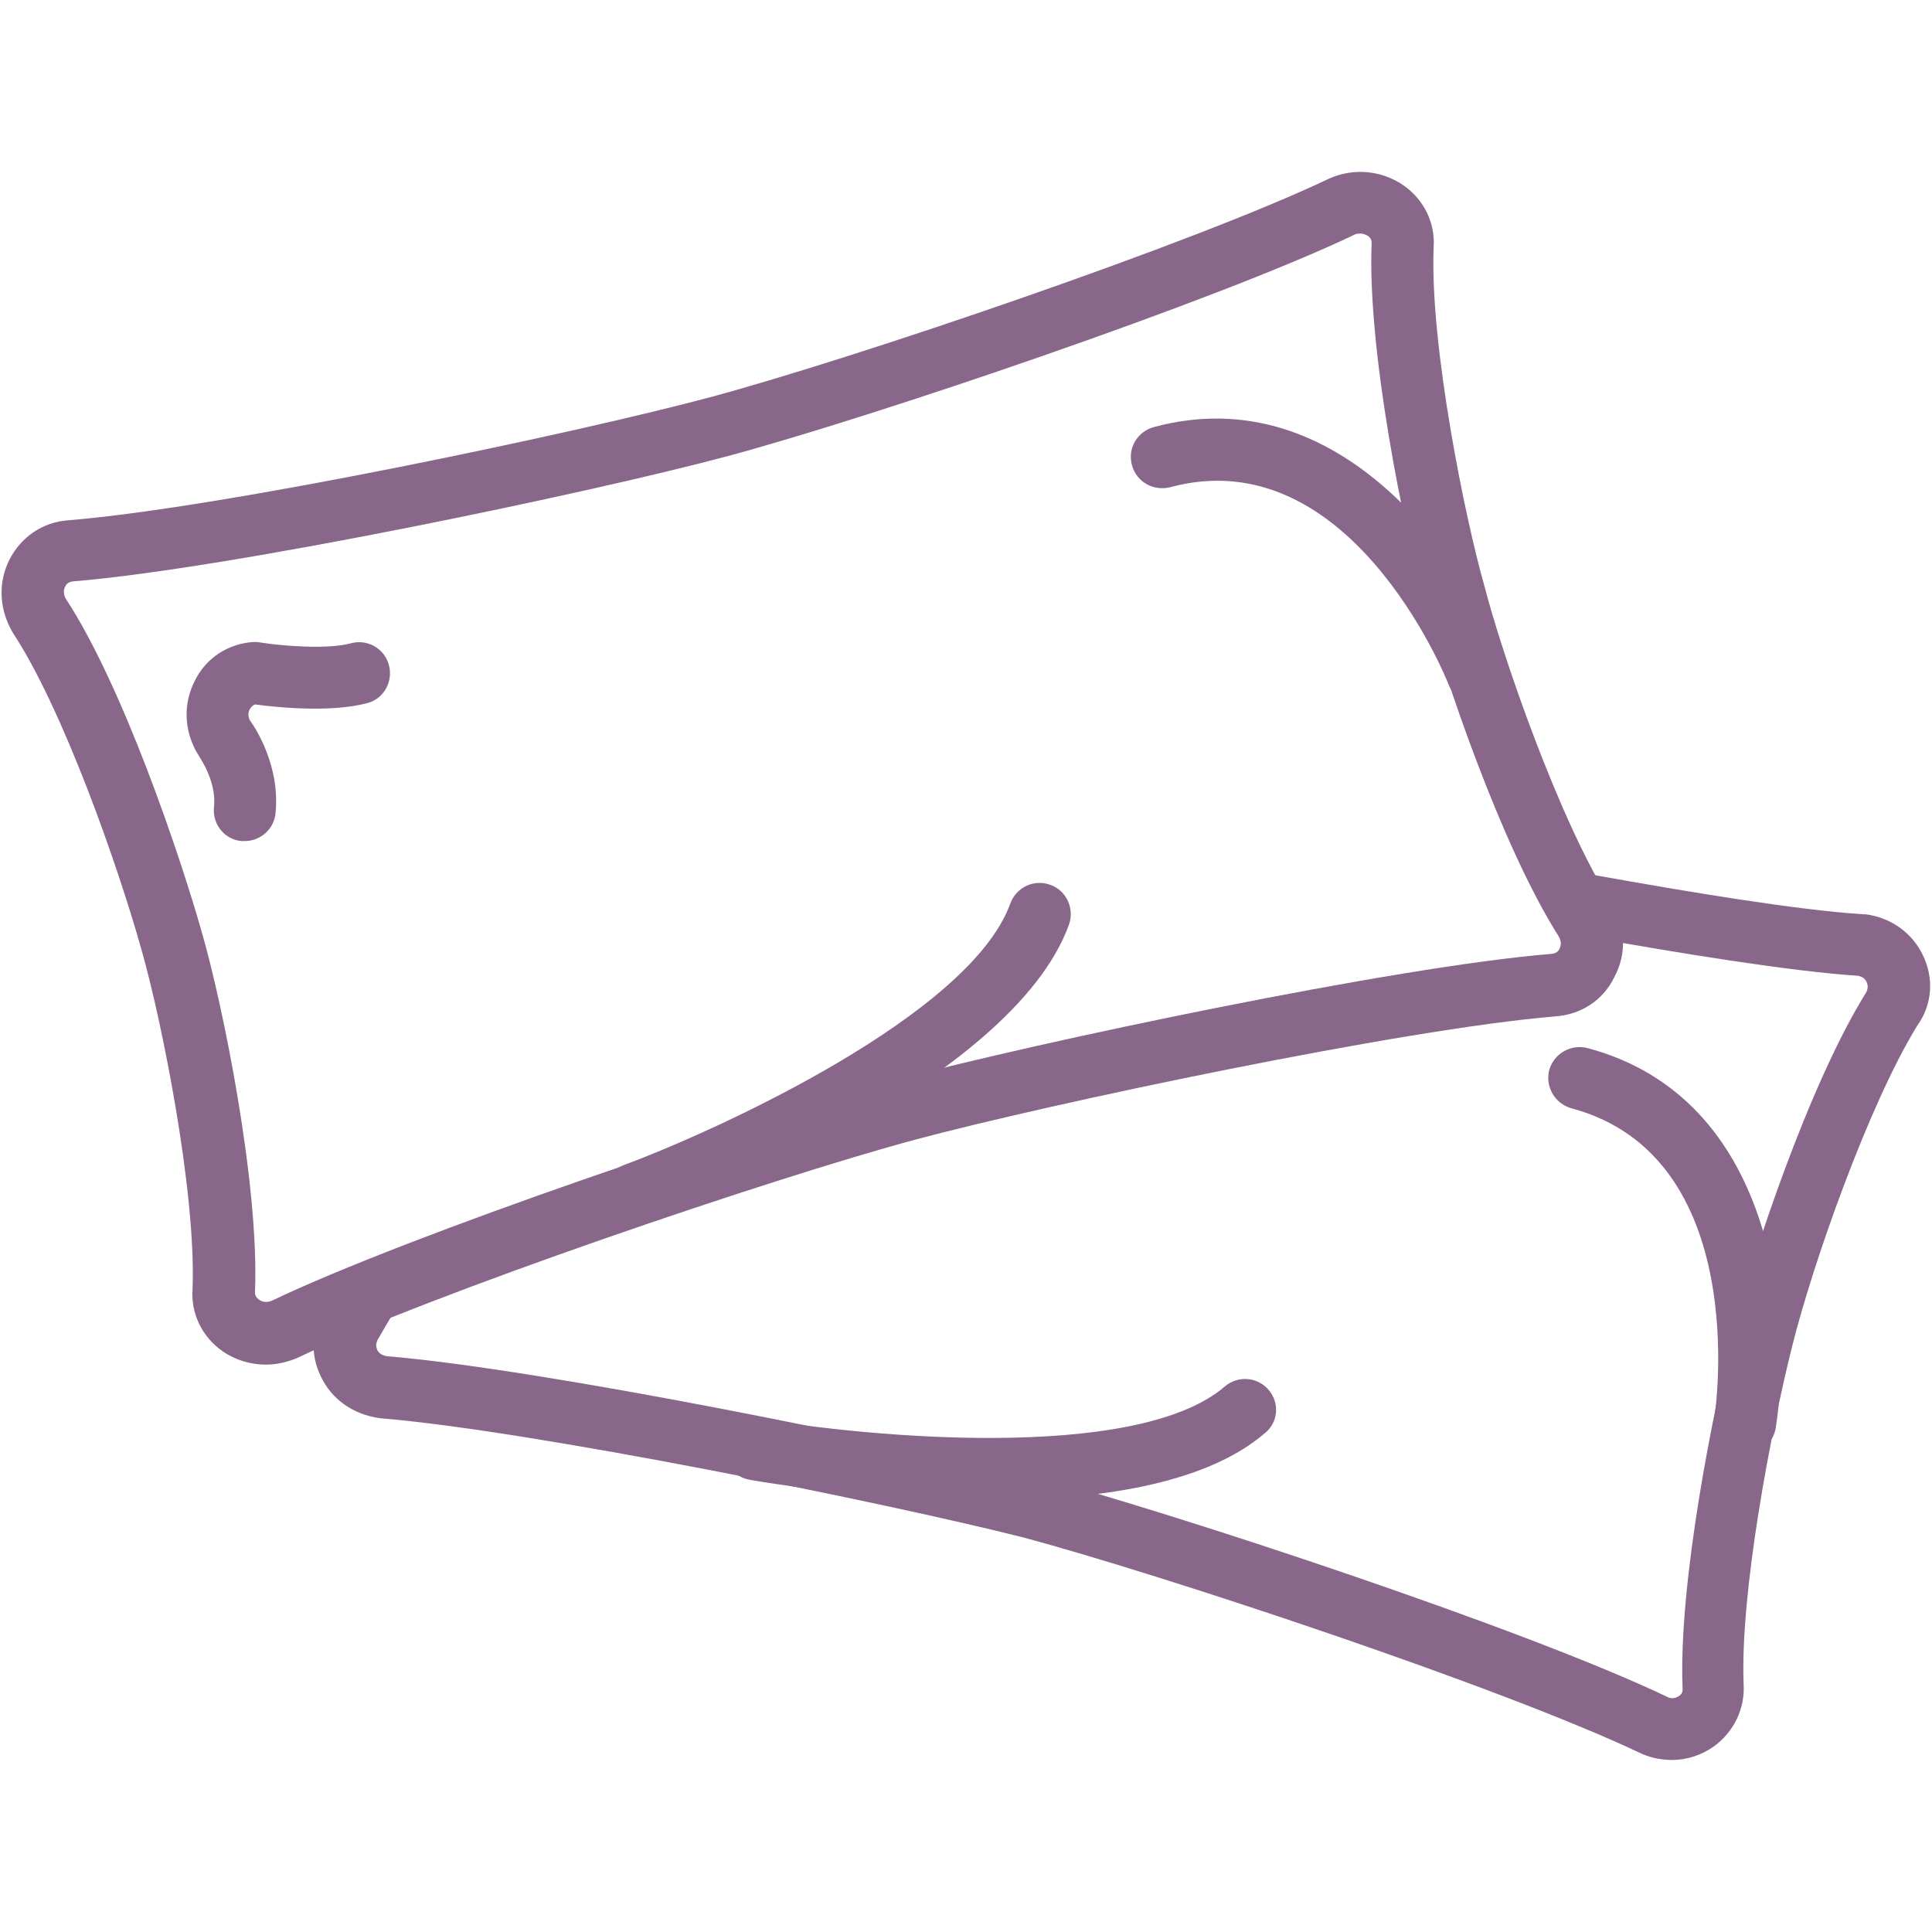 <?xml version="1.0" encoding="utf-8"?>
<!-- Generator: Adobe Illustrator 25.2.1, SVG Export Plug-In . SVG Version: 6.00 Build 0)  -->
<svg version="1.1" id="Capa_1" xmlns="http://www.w3.org/2000/svg" xmlns:xlink="http://www.w3.org/1999/xlink" x="0px" y="0px"
	 viewBox="0 0 414.4 414.4" style="enable-background:new 0 0 414.4 414.4;" xml:space="preserve">
<style type="text/css">
	.st0{fill:#89678B;}
</style>
<g>
	<g>
		<path class="st0" d="M345.7,193.8c-11.4-18-23.6-53.7-27.3-68.1c-4.1-14.3-11.7-51.5-10.9-72.5c0.4-5.3-2-10.3-6.4-13.4
			c-4.6-3.2-10.6-3.9-16-1.5c-29.1,13.9-102,38.6-132.4,46.8c-28.6,7.7-104.8,23.8-138.1,26.5c-5.4,0.4-10,3.5-12.5,8.3
			c-2.6,5-2.3,10.9,0.7,15.9c10.6,16.1,22.4,49.5,27.6,68.1c4.1,14.3,11.7,51.5,10.9,72.5c-0.4,5.3,2,10.3,6.4,13.4
			c2.7,1.9,6,2.9,9.3,2.9c2.3,0,4.5-0.5,6.7-1.4c29.1-13.9,102-38.6,132.4-46.8c28.7-7.7,104.8-23.8,137.6-26.5
			c5.4-0.4,10.1-3.4,12.5-8.3C349,204.6,348.7,198.7,345.7,193.8z M334.5,203.5c-0.3,0.7-0.9,1-1.7,1.1
			c-33.6,2.7-110.9,19.1-140.1,26.9c-30.9,8.3-105,33.4-134.4,47.5c-1.4,0.6-2.5,0-2.8-0.3c-0.9-0.6-0.8-1.4-0.8-1.8
			c0.9-22.9-6.9-61.4-11.4-76.9c-4.7-16.6-17-53-29.2-71.6c-0.7-1.2-0.3-2.3-0.1-2.6c0.3-0.7,0.9-1,1.6-1.1c0,0,0.1,0,0.1,0
			c33.9-2.8,111.5-19.1,140.5-26.9c30.9-8.3,105-33.4,134.4-47.5c0.4-0.2,0.8-0.2,1.2-0.2c0.8,0,1.4,0.4,1.6,0.5
			c0.9,0.6,0.8,1.4,0.8,1.8c-0.9,22.9,7,61.4,11.3,76.7c4,15.4,16.5,52.3,28.8,71.7C335.1,202.1,334.7,203.1,334.5,203.5z"/>
	</g>
</g>
<g>
	<g>
		<path class="st0" d="M83.4,142.6c-1-3.6-4.7-5.6-8.2-4.6c-4.8,1.3-14.5,0.6-19.4-0.2c-0.5-0.1-1-0.1-1.5-0.1
			c-5.4,0.4-10.1,3.4-12.5,8.3c-2.6,5-2.3,10.9,0.6,15.7c0.1,0.1,0.2,0.3,0.3,0.5c0,0.1,3.8,5.3,3.2,10.9c-0.4,3.7,2.3,7,5.9,7.3
			c0.2,0,0.5,0,0.7,0c3.4,0,6.3-2.6,6.6-6c1-9.9-4.1-18-5.5-19.9c-0.6-1.1-0.2-2.1,0-2.4c0.3-0.5,0.6-0.8,1.1-1
			c3.8,0.5,16,1.9,24.1-0.3C82.3,149.9,84.4,146.2,83.4,142.6z"/>
	</g>
</g>
<g>
	<g>
		<path class="st0" d="M323.1,141.9c-8.8-22.1-35.9-61-75.6-50.3c-3.6,1-5.7,4.6-4.7,8.2c1,3.6,4.6,5.6,8.2,4.7
			c38.2-10.3,58.9,40.2,59.7,42.3c1,2.6,3.6,4.2,6.2,4.2c0.8,0,1.7-0.2,2.5-0.5C322.8,149.2,324.5,145.4,323.1,141.9z"/>
	</g>
</g>
<g>
	<g>
		<path class="st0" d="M225.3,189.8c-3.5-1.3-7.3,0.5-8.6,4c-8.6,23.9-62.7,48.6-82.9,56.1c-3.5,1.3-5.2,5.1-3.9,8.6
			c1,2.7,3.6,4.3,6.3,4.3c0.8,0,1.6-0.1,2.3-0.4c8-3,78.5-30.1,90.8-64.1C230.5,194.8,228.7,191,225.3,189.8z"/>
	</g>
</g>
<g>
	<g>
		<path class="st0" d="M412.5,205c-2.3-4.9-6.9-8.2-12.4-8.9c-0.2,0-0.3,0-0.5,0c-14.1-0.9-37-4.7-57.6-8.4
			c-3.6-0.6-7.1,1.8-7.7,5.4c-0.6,3.6,1.8,7.1,5.4,7.7c20.8,3.7,44,7.5,58.8,8.5c1.2,0.2,1.7,0.9,1.9,1.4c0.2,0.5,0.4,1.3-0.2,2.3
			c-12.3,19.8-24.5,56.8-28.4,72.2c-4.2,16.7-11.8,54.1-10.9,76.9c0.1,0.8-0.2,1.3-0.8,1.7c-0.3,0.2-1.2,0.7-2.2,0.3
			c-30.9-14.8-105.8-39.4-134.8-47.2c-29.1-7.4-106.4-23.2-140.1-26c-1.3-0.2-1.9-0.9-2.1-1.4c-0.2-0.5-0.4-1.3,0.2-2.3
			c0.1-0.2,0.2-0.3,0.3-0.5c0.4-0.7,0.8-1.4,1.2-2.1c0.7-1.1,1.3-2.2,1.9-3.2c1.6-3.3,0.3-7.3-3-9c-3.3-1.6-7.3-0.3-9,3
			c-0.4,0.7-0.8,1.4-1.3,2.1c-0.6,1-1.2,2-1.7,3c-2.7,4.6-3,10-0.7,14.7c2.3,4.9,6.9,8.2,12.7,9c32.1,2.6,108.9,18.2,138.1,25.6
			c28.4,7.6,102.2,31.9,132.6,46.4c2.1,0.9,4.3,1.3,6.4,1.3c3.2,0,6.3-1,9-2.9c4.3-3.1,6.7-8.1,6.4-13.3
			c-0.8-19.5,5.8-54.3,10.5-72.9c4.3-17.2,16.3-51.5,26.8-68.5C414.5,215.4,414.8,209.8,412.5,205z"/>
	</g>
</g>
<g>
	<g>
		<path class="st0" d="M340.5,224.8c-3.6-0.9-7.2,1.2-8.2,4.7c-0.9,3.6,1.2,7.2,4.7,8.2c38.6,10.3,31.1,64.2,30.7,66.5
			c-0.5,3.6,2,7,5.6,7.6c0.3,0.1,0.7,0.1,1,0.1c3.2,0,6.1-2.4,6.6-5.7C384.5,282.7,380.6,235.5,340.5,224.8z"/>
	</g>
</g>
<g>
	<g>
		<path class="st0" d="M272.1,298.1c-2.4-2.8-6.6-3.1-9.4-0.7c-19.2,16.5-78.4,10.6-99.6,6.9c-3.6-0.6-7.1,1.8-7.7,5.4
			c-0.6,3.6,1.8,7.1,5.4,7.7c4.4,0.8,26.8,4.4,51.1,4.4c22.3,0,46.3-3.1,59.4-14.4C274.2,305.1,274.5,300.9,272.1,298.1z"/>
	</g>
</g>
</svg>
